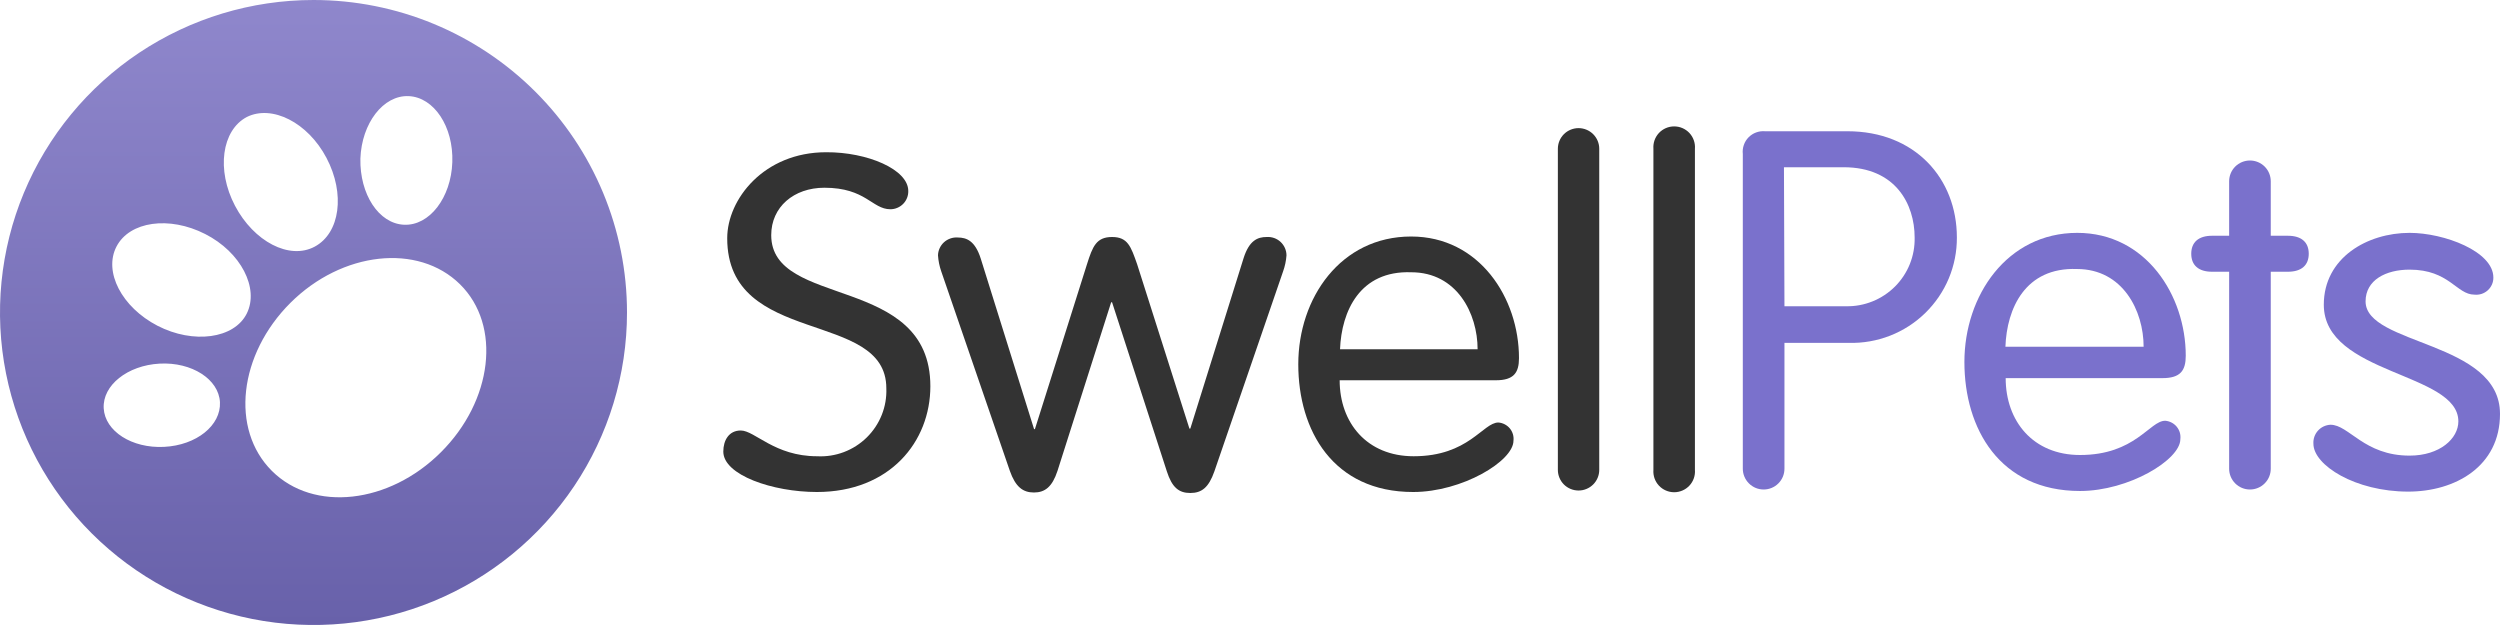 <svg width="96" height="24" viewBox="0 0 96 24" fill="none" xmlns="http://www.w3.org/2000/svg">
<path d="M34.878 7.334C34.88 7.426 34.864 7.516 34.83 7.601C34.796 7.686 34.746 7.764 34.682 7.829C34.617 7.894 34.541 7.946 34.456 7.981C34.372 8.017 34.281 8.035 34.19 8.035C33.486 8.035 33.251 7.209 31.657 7.209C30.482 7.209 29.615 7.949 29.615 9.029C29.615 11.861 35.726 10.507 35.726 14.832C35.726 16.963 34.17 18.893 31.368 18.893C29.668 18.893 27.775 18.24 27.775 17.342C27.775 16.905 27.992 16.531 28.445 16.531C28.984 16.531 29.745 17.52 31.372 17.52C31.724 17.539 32.075 17.485 32.403 17.361C32.732 17.237 33.031 17.046 33.282 16.8C33.533 16.554 33.729 16.259 33.859 15.934C33.989 15.608 34.049 15.259 34.035 14.909C34.035 11.861 27.925 13.339 27.925 9.149C27.925 7.651 29.336 5.846 31.724 5.846C33.303 5.837 34.878 6.504 34.878 7.334Z" fill="#333333"/>
<path d="M36.144 10.421C36.075 10.223 36.033 10.016 36.019 9.806C36.021 9.711 36.043 9.617 36.083 9.531C36.123 9.444 36.179 9.366 36.25 9.302C36.321 9.238 36.404 9.189 36.494 9.158C36.584 9.126 36.68 9.113 36.775 9.12C37.122 9.12 37.444 9.25 37.661 9.931L39.708 16.478H39.741L41.74 10.147C41.956 9.461 42.101 9.101 42.703 9.101C43.305 9.101 43.425 9.461 43.666 10.147L45.674 16.459H45.708L47.754 9.912C47.971 9.23 48.294 9.101 48.64 9.101C48.737 9.094 48.835 9.108 48.927 9.14C49.018 9.172 49.102 9.223 49.174 9.289C49.245 9.356 49.302 9.436 49.341 9.524C49.38 9.613 49.401 9.709 49.401 9.806C49.386 10.016 49.342 10.223 49.271 10.421L46.632 18.101C46.416 18.715 46.151 18.931 45.708 18.931C45.265 18.931 45.005 18.715 44.807 18.101L42.703 11.606H42.669L40.608 18.081C40.406 18.696 40.127 18.912 39.703 18.912C39.279 18.912 38.995 18.696 38.778 18.081L36.144 10.421Z" fill="#333333"/>
<path d="M51.443 14.602C51.443 16.239 52.493 17.52 54.284 17.52C56.403 17.52 56.942 16.224 57.539 16.224C57.624 16.231 57.706 16.255 57.782 16.294C57.857 16.333 57.924 16.387 57.978 16.452C58.032 16.518 58.072 16.593 58.096 16.674C58.12 16.756 58.127 16.841 58.117 16.925C58.117 17.703 56.148 18.893 54.265 18.893C51.192 18.893 49.854 16.532 49.854 13.988C49.854 11.444 51.481 9.082 54.188 9.082C56.807 9.082 58.329 11.444 58.329 13.752C58.329 14.314 58.127 14.602 57.443 14.602H51.443ZM56.74 13.412C56.74 12.039 55.945 10.455 54.192 10.455C52.218 10.383 51.515 11.948 51.457 13.412H56.74Z" fill="#333333"/>
<path d="M61.411 18.044C61.411 18.254 61.327 18.455 61.178 18.604C61.029 18.752 60.827 18.836 60.616 18.836C60.406 18.836 60.203 18.752 60.054 18.604C59.906 18.455 59.822 18.254 59.822 18.044V5.712C59.822 5.502 59.906 5.301 60.054 5.152C60.203 5.004 60.406 4.92 60.616 4.92C60.827 4.92 61.029 5.004 61.178 5.152C61.327 5.301 61.411 5.502 61.411 5.712V18.044Z" fill="#333333"/>
<path d="M65.085 18.043C65.094 18.153 65.079 18.263 65.043 18.367C65.007 18.47 64.95 18.566 64.875 18.646C64.8 18.727 64.709 18.791 64.608 18.835C64.507 18.879 64.398 18.902 64.288 18.902C64.178 18.902 64.069 18.879 63.968 18.835C63.867 18.791 63.776 18.727 63.701 18.646C63.627 18.566 63.569 18.47 63.533 18.367C63.497 18.263 63.483 18.153 63.491 18.043V5.712C63.483 5.603 63.497 5.493 63.533 5.389C63.569 5.285 63.627 5.19 63.701 5.109C63.776 5.029 63.867 4.964 63.968 4.92C64.069 4.876 64.178 4.854 64.288 4.854C64.398 4.854 64.507 4.876 64.608 4.92C64.709 4.964 64.8 5.029 64.875 5.109C64.95 5.19 65.007 5.285 65.043 5.389C65.079 5.493 65.094 5.603 65.085 5.712V18.043Z" fill="#333333"/>
<path d="M68.523 18C68.523 18.211 68.439 18.414 68.289 18.563C68.139 18.713 67.936 18.797 67.724 18.797C67.512 18.797 67.309 18.713 67.159 18.563C67.009 18.414 66.924 18.211 66.924 18V5.914C66.911 5.798 66.924 5.68 66.962 5.57C66.999 5.46 67.061 5.359 67.143 5.275C67.225 5.192 67.324 5.127 67.433 5.087C67.543 5.046 67.66 5.03 67.777 5.04H70.941C73.541 5.04 75.144 6.859 75.144 9.12C75.147 9.659 75.041 10.194 74.833 10.692C74.624 11.19 74.317 11.641 73.931 12.018C73.544 12.396 73.085 12.692 72.582 12.889C72.078 13.086 71.539 13.181 70.998 13.166H68.523V18ZM68.523 11.76H70.888C71.237 11.767 71.583 11.703 71.907 11.572C72.23 11.442 72.524 11.247 72.77 11.001C73.016 10.754 73.21 10.46 73.339 10.137C73.468 9.814 73.53 9.468 73.522 9.12C73.522 7.843 72.794 6.422 70.796 6.422H68.504L68.523 11.76Z" fill="#7A71CC"/>
<path d="M77.018 14.52C77.018 16.176 78.072 17.472 79.873 17.472C81.997 17.472 82.546 16.157 83.143 16.157C83.229 16.163 83.312 16.187 83.389 16.227C83.465 16.266 83.532 16.321 83.587 16.387C83.641 16.454 83.682 16.531 83.706 16.613C83.729 16.696 83.736 16.782 83.725 16.867C83.725 17.654 81.746 18.854 79.873 18.854C76.782 18.854 75.433 16.454 75.433 13.901C75.433 11.347 77.071 8.942 79.767 8.942C82.401 8.942 83.933 11.342 83.933 13.661C83.933 14.227 83.73 14.52 83.042 14.52H77.018ZM82.315 13.315C82.315 11.933 81.515 10.33 79.753 10.33C77.769 10.258 77.061 11.842 77.008 13.315H82.315Z" fill="#7A71CC"/>
<path d="M85.599 6.96C85.599 6.749 85.683 6.546 85.833 6.396C85.983 6.247 86.186 6.163 86.398 6.163C86.61 6.163 86.813 6.247 86.963 6.396C87.113 6.546 87.197 6.749 87.197 6.96V9.053H87.852C88.382 9.053 88.656 9.307 88.656 9.744C88.656 10.181 88.382 10.435 87.852 10.435H87.197V18C87.197 18.211 87.113 18.414 86.963 18.563C86.813 18.713 86.61 18.797 86.398 18.797C86.186 18.797 85.983 18.713 85.833 18.563C85.683 18.414 85.599 18.211 85.599 18V10.435H84.944C84.419 10.435 84.144 10.181 84.144 9.744C84.144 9.307 84.419 9.053 84.944 9.053H85.599V6.96Z" fill="#7A71CC"/>
<path d="M92.528 8.942C93.857 8.942 95.745 9.653 95.745 10.656C95.746 10.748 95.728 10.84 95.691 10.925C95.653 11.01 95.599 11.086 95.53 11.148C95.461 11.21 95.38 11.257 95.292 11.286C95.203 11.314 95.11 11.324 95.018 11.314C94.329 11.314 94.055 10.354 92.528 10.354C91.618 10.354 90.838 10.752 90.838 11.573C90.838 13.267 96 13.085 96 15.893C96 17.914 94.276 18.878 92.475 18.878C90.438 18.878 88.835 17.861 88.835 17.04C88.829 16.949 88.841 16.858 88.871 16.772C88.901 16.686 88.948 16.606 89.009 16.538C89.07 16.47 89.144 16.415 89.226 16.376C89.309 16.337 89.398 16.315 89.49 16.31C90.202 16.31 90.78 17.496 92.528 17.496C93.693 17.496 94.401 16.838 94.401 16.181C94.401 14.29 89.234 14.395 89.234 11.702C89.234 9.893 90.91 8.942 92.528 8.942Z" fill="#7A71CC"/>
<path d="M12.039 0C9.658 0 7.33 0.704 5.35 2.022C3.371 3.341 1.828 5.215 0.916 7.408C0.005 9.601 -0.233 12.013 0.231 14.341C0.696 16.669 1.842 18.807 3.526 20.485C5.21 22.163 7.355 23.306 9.69 23.769C12.025 24.232 14.446 23.995 16.645 23.087C18.845 22.178 20.725 20.64 22.048 18.667C23.371 16.694 24.077 14.373 24.077 12C24.077 8.817 22.809 5.765 20.551 3.515C18.293 1.264 15.231 0 12.039 0ZM13.839 6.091C13.888 4.728 14.721 3.648 15.693 3.691C16.666 3.734 17.417 4.862 17.369 6.23C17.321 7.598 16.488 8.674 15.515 8.63C14.543 8.587 13.811 7.459 13.839 6.091ZM9.477 4.493C10.44 4.013 11.817 4.694 12.539 6.067C13.262 7.44 13.059 8.947 12.087 9.47C11.114 9.994 9.746 9.274 9.024 7.901C8.302 6.528 8.514 5.002 9.477 4.493ZM6.299 17.16C5.066 17.222 4.03 16.56 3.982 15.677C3.934 14.794 4.897 14.03 6.13 13.963C7.363 13.896 8.403 14.563 8.446 15.446C8.49 16.33 7.551 17.098 6.299 17.16ZM6.048 12.509C4.676 11.798 3.968 10.435 4.474 9.466C4.979 8.496 6.501 8.285 7.878 8.986C9.255 9.686 9.958 11.069 9.477 12.038C8.995 13.008 7.425 13.219 6.048 12.509ZM16.926 17.371C14.942 19.349 12.043 19.68 10.44 18.082C8.836 16.483 9.169 13.608 11.152 11.63C13.136 9.653 16.055 9.331 17.663 10.915C19.271 12.499 18.915 15.394 16.926 17.371Z" fill="url(#paint0_linear)"/>
<defs>
<linearGradient id="paint0_linear" x1="12.039" y1="0" x2="12.039" y2="24" gradientUnits="userSpaceOnUse">
<stop stop-color="#8F87CC"/>
<stop offset="1" stop-color="#6861AA"/>
</linearGradient>
</defs>
</svg>

